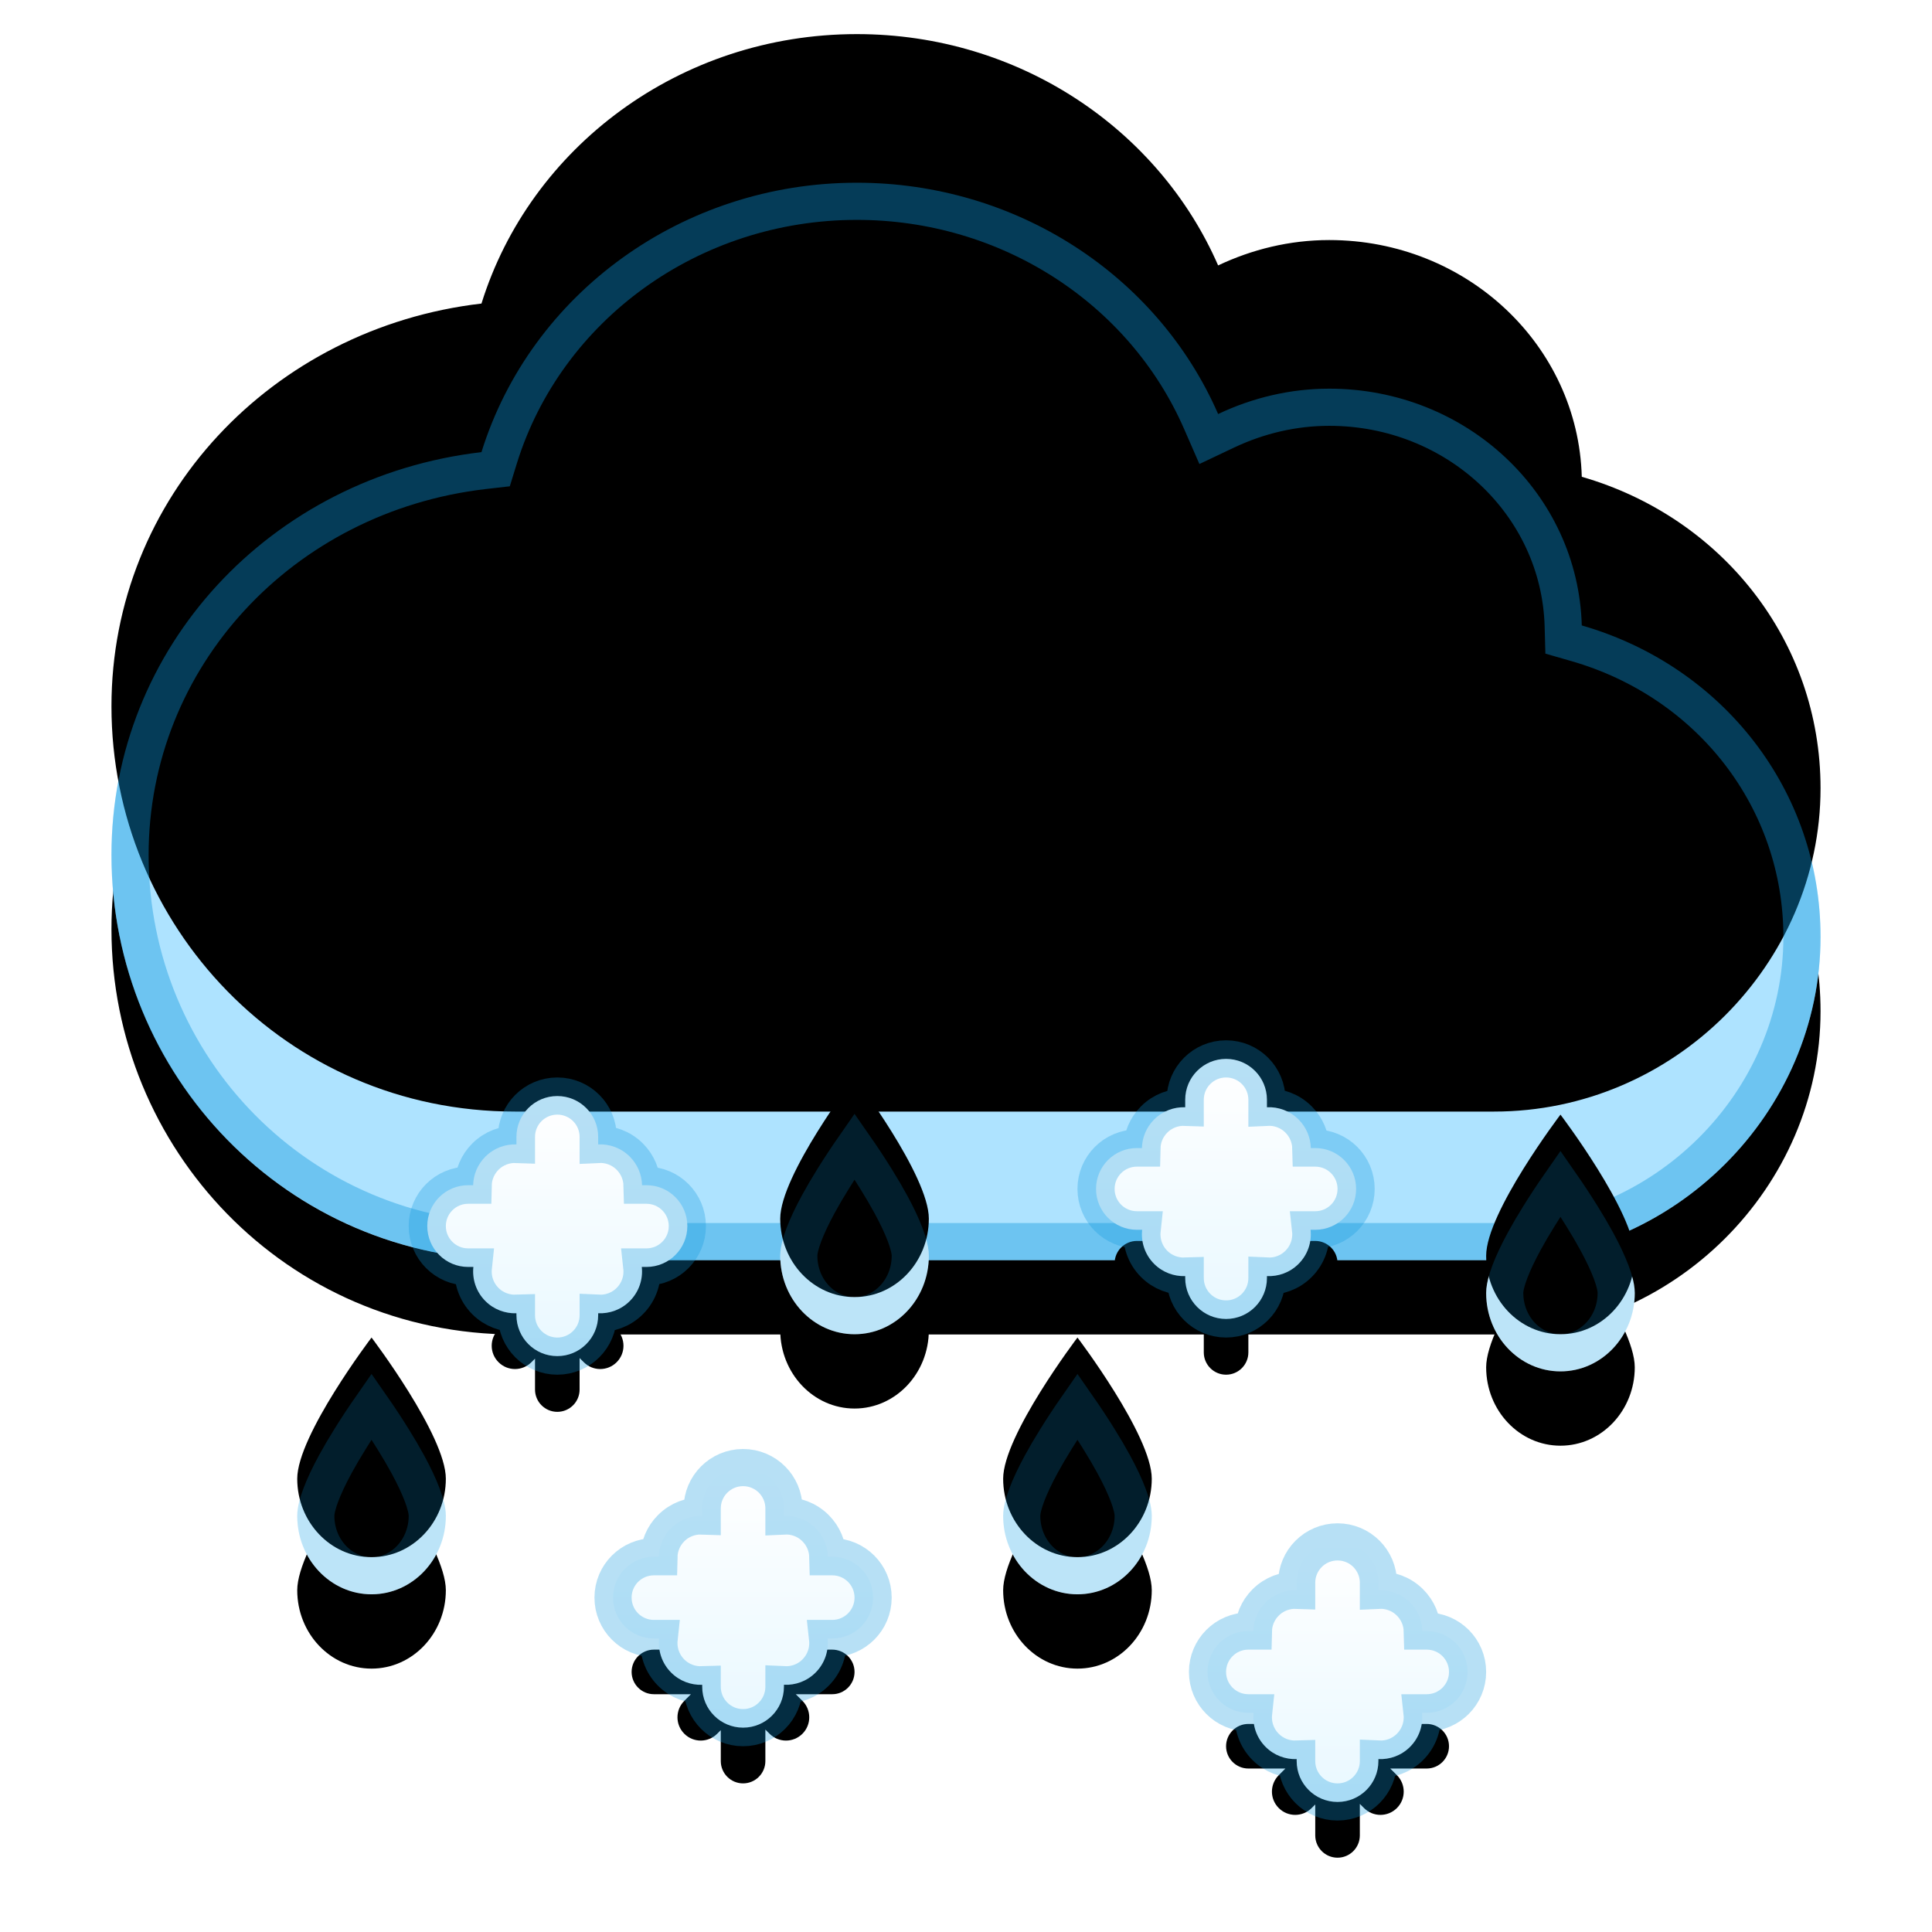 <?xml version="1.0" encoding="UTF-8"?>
<svg width="52px" height="52px" viewBox="0 0 52 52" version="1.1" xmlns="http://www.w3.org/2000/svg" xmlns:xlink="http://www.w3.org/1999/xlink">
    <!-- Generator: Sketch 50.2 (55047) - http://www.bohemiancoding.com/sketch -->
    <title>weather/day/havaseso_n@2x</title>
    <desc>Created with Sketch.</desc>
    <defs>
        <path d="M10.863,29.918 L37.215,29.918 C42.056,29.918 46,25.942 46,21.216 C46,17.239 43.33,13.916 39.574,12.833 C39.474,9.29 36.473,6.461 32.777,6.461 C31.702,6.461 30.69,6.716 29.786,7.144 C28.188,3.483 24.436,0.918 20.062,0.918 C15.292,0.918 11.263,3.976 9.959,8.17 C4.321,8.827 0,13.394 0,19.012 C0,24.898 4.683,29.918 10.863,29.918" id="path-1"></path>
        <filter x="-15.2%" y="-17.2%" width="130.4%" height="148.3%" filterUnits="objectBoundingBox" id="filter-2">
            <feOffset dx="0" dy="2" in="SourceAlpha" result="shadowOffsetOuter1"></feOffset>
            <feGaussianBlur stdDeviation="2" in="shadowOffsetOuter1" result="shadowBlurOuter1"></feGaussianBlur>
            <feComposite in="shadowBlurOuter1" in2="SourceAlpha" operator="out" result="shadowBlurOuter1"></feComposite>
            <feColorMatrix values="0 0 0 0 0.055   0 0 0 0 0.588   0 0 0 0 0.863  0 0 0 0.2 0" type="matrix" in="shadowBlurOuter1"></feColorMatrix>
        </filter>
        <filter x="-19.6%" y="-24.1%" width="139.1%" height="162.1%" filterUnits="objectBoundingBox" id="filter-3">
            <feGaussianBlur stdDeviation="4" in="SourceAlpha" result="shadowBlurInner1"></feGaussianBlur>
            <feOffset dx="0" dy="-2" in="shadowBlurInner1" result="shadowOffsetInner1"></feOffset>
            <feComposite in="shadowOffsetInner1" in2="SourceAlpha" operator="arithmetic" k2="-1" k3="1" result="shadowInnerInner1"></feComposite>
            <feColorMatrix values="0 0 0 0 0.055   0 0 0 0 0.588   0 0 0 0 0.863  0 0 0 0.6 0" type="matrix" in="shadowInnerInner1" result="shadowMatrixInner1"></feColorMatrix>
            <feGaussianBlur stdDeviation="2" in="SourceAlpha" result="shadowBlurInner2"></feGaussianBlur>
            <feOffset dx="0" dy="-2" in="shadowBlurInner2" result="shadowOffsetInner2"></feOffset>
            <feComposite in="shadowOffsetInner2" in2="SourceAlpha" operator="arithmetic" k2="-1" k3="1" result="shadowInnerInner2"></feComposite>
            <feColorMatrix values="0 0 0 0 0.914   0 0 0 0 0.973   0 0 0 0 1  0 0 0 0.8 0" type="matrix" in="shadowInnerInner2" result="shadowMatrixInner2"></feColorMatrix>
            <feMerge>
                <feMergeNode in="shadowMatrixInner1"></feMergeNode>
                <feMergeNode in="shadowMatrixInner2"></feMergeNode>
            </feMerge>
        </filter>
        <path d="M26,38.911 C27.105,38.911 28,37.966 28,36.8 C28,35.634 26,33 26,33 C26,33 24,35.634 24,36.8 C24,37.966 24.895,38.911 26,38.911 Z" id="path-4"></path>
        <filter x="-175.0%" y="-84.6%" width="450.0%" height="336.9%" filterUnits="objectBoundingBox" id="filter-5">
            <feOffset dx="0" dy="2" in="SourceAlpha" result="shadowOffsetOuter1"></feOffset>
            <feGaussianBlur stdDeviation="2" in="shadowOffsetOuter1" result="shadowBlurOuter1"></feGaussianBlur>
            <feComposite in="shadowBlurOuter1" in2="SourceAlpha" operator="out" result="shadowBlurOuter1"></feComposite>
            <feColorMatrix values="0 0 0 0 0.055   0 0 0 0 0.588   0 0 0 0 0.863  0 0 0 0.2 0" type="matrix" in="shadowBlurOuter1"></feColorMatrix>
        </filter>
        <filter x="-162.5%" y="-76.1%" width="425.0%" height="319.9%" filterUnits="objectBoundingBox" id="filter-6">
            <feGaussianBlur stdDeviation="2" in="SourceAlpha" result="shadowBlurInner1"></feGaussianBlur>
            <feOffset dx="0" dy="-1" in="shadowBlurInner1" result="shadowOffsetInner1"></feOffset>
            <feComposite in="shadowOffsetInner1" in2="SourceAlpha" operator="arithmetic" k2="-1" k3="1" result="shadowInnerInner1"></feComposite>
            <feColorMatrix values="0 0 0 0 0.055   0 0 0 0 0.588   0 0 0 0 0.863  0 0 0 0.6 0" type="matrix" in="shadowInnerInner1"></feColorMatrix>
        </filter>
        <path d="M7,38.911 C8.105,38.911 9,37.966 9,36.8 C9,35.634 7,33 7,33 C7,33 5,35.634 5,36.8 C5,37.966 5.895,38.911 7,38.911 Z" id="path-7"></path>
        <filter x="-175.0%" y="-84.6%" width="450.0%" height="336.9%" filterUnits="objectBoundingBox" id="filter-8">
            <feOffset dx="0" dy="2" in="SourceAlpha" result="shadowOffsetOuter1"></feOffset>
            <feGaussianBlur stdDeviation="2" in="shadowOffsetOuter1" result="shadowBlurOuter1"></feGaussianBlur>
            <feComposite in="shadowBlurOuter1" in2="SourceAlpha" operator="out" result="shadowBlurOuter1"></feComposite>
            <feColorMatrix values="0 0 0 0 0.055   0 0 0 0 0.588   0 0 0 0 0.863  0 0 0 0.2 0" type="matrix" in="shadowBlurOuter1"></feColorMatrix>
        </filter>
        <filter x="-162.5%" y="-76.1%" width="425.0%" height="319.9%" filterUnits="objectBoundingBox" id="filter-9">
            <feGaussianBlur stdDeviation="2" in="SourceAlpha" result="shadowBlurInner1"></feGaussianBlur>
            <feOffset dx="0" dy="-1" in="shadowBlurInner1" result="shadowOffsetInner1"></feOffset>
            <feComposite in="shadowOffsetInner1" in2="SourceAlpha" operator="arithmetic" k2="-1" k3="1" result="shadowInnerInner1"></feComposite>
            <feColorMatrix values="0 0 0 0 0.055   0 0 0 0 0.588   0 0 0 0 0.863  0 0 0 0.6 0" type="matrix" in="shadowInnerInner1"></feColorMatrix>
        </filter>
        <path d="M39,32.911 C40.105,32.911 41,31.966 41,30.8 C41,29.634 39,27 39,27 C39,27 37,29.634 37,30.8 C37,31.966 37.895,32.911 39,32.911 Z" id="path-10"></path>
        <filter x="-175.0%" y="-84.6%" width="450.0%" height="336.9%" filterUnits="objectBoundingBox" id="filter-11">
            <feOffset dx="0" dy="2" in="SourceAlpha" result="shadowOffsetOuter1"></feOffset>
            <feGaussianBlur stdDeviation="2" in="shadowOffsetOuter1" result="shadowBlurOuter1"></feGaussianBlur>
            <feComposite in="shadowBlurOuter1" in2="SourceAlpha" operator="out" result="shadowBlurOuter1"></feComposite>
            <feColorMatrix values="0 0 0 0 0.055   0 0 0 0 0.588   0 0 0 0 0.863  0 0 0 0.2 0" type="matrix" in="shadowBlurOuter1"></feColorMatrix>
        </filter>
        <filter x="-162.5%" y="-76.1%" width="425.0%" height="319.9%" filterUnits="objectBoundingBox" id="filter-12">
            <feGaussianBlur stdDeviation="2" in="SourceAlpha" result="shadowBlurInner1"></feGaussianBlur>
            <feOffset dx="0" dy="-1" in="shadowBlurInner1" result="shadowOffsetInner1"></feOffset>
            <feComposite in="shadowOffsetInner1" in2="SourceAlpha" operator="arithmetic" k2="-1" k3="1" result="shadowInnerInner1"></feComposite>
            <feColorMatrix values="0 0 0 0 0.055   0 0 0 0 0.588   0 0 0 0 0.863  0 0 0 0.6 0" type="matrix" in="shadowInnerInner1"></feColorMatrix>
        </filter>
        <path d="M20,31.911 C21.105,31.911 22,30.966 22,29.8 C22,28.634 20,26 20,26 C20,26 18,28.634 18,29.8 C18,30.966 18.895,31.911 20,31.911 Z" id="path-13"></path>
        <filter x="-175.0%" y="-84.6%" width="450.0%" height="336.9%" filterUnits="objectBoundingBox" id="filter-14">
            <feOffset dx="0" dy="2" in="SourceAlpha" result="shadowOffsetOuter1"></feOffset>
            <feGaussianBlur stdDeviation="2" in="shadowOffsetOuter1" result="shadowBlurOuter1"></feGaussianBlur>
            <feComposite in="shadowBlurOuter1" in2="SourceAlpha" operator="out" result="shadowBlurOuter1"></feComposite>
            <feColorMatrix values="0 0 0 0 0.055   0 0 0 0 0.588   0 0 0 0 0.863  0 0 0 0.2 0" type="matrix" in="shadowBlurOuter1"></feColorMatrix>
        </filter>
        <filter x="-162.5%" y="-76.1%" width="425.0%" height="319.9%" filterUnits="objectBoundingBox" id="filter-15">
            <feGaussianBlur stdDeviation="2" in="SourceAlpha" result="shadowBlurInner1"></feGaussianBlur>
            <feOffset dx="0" dy="-1" in="shadowBlurInner1" result="shadowOffsetInner1"></feOffset>
            <feComposite in="shadowOffsetInner1" in2="SourceAlpha" operator="arithmetic" k2="-1" k3="1" result="shadowInnerInner1"></feComposite>
            <feColorMatrix values="0 0 0 0 0.055   0 0 0 0 0.588   0 0 0 0 0.863  0 0 0 0.6 0" type="matrix" in="shadowInnerInner1"></feColorMatrix>
        </filter>
        <linearGradient x1="50%" y1="-2.48949813e-15%" x2="50%" y2="100%" id="linearGradient-16">
            <stop stop-color="#FFFFFF" offset="0%"></stop>
            <stop stop-color="#E9F8FF" offset="100%"></stop>
        </linearGradient>
        <path d="M11.4,27.582 L11.4,26.6 C11.4,26.269 11.669,26 12,26 C12.331,26 12.6,26.269 12.6,26.6 L12.6,27.597 L12.713,27.484 C12.957,27.24 13.353,27.24 13.598,27.484 C13.842,27.729 13.842,28.125 13.598,28.369 L13.567,28.4 L14.4,28.4 C14.731,28.4 15,28.669 15,29 C15,29.331 14.731,29.6 14.4,29.6 L13.418,29.6 L13.598,29.779 C13.842,30.024 13.842,30.42 13.598,30.664 C13.353,30.909 12.957,30.909 12.713,30.664 L12.6,30.552 L12.6,31.4 C12.6,31.731 12.331,32 12,32 C11.669,32 11.4,31.731 11.4,31.4 L11.4,30.567 L11.303,30.664 C11.058,30.909 10.662,30.909 10.418,30.664 C10.173,30.42 10.173,30.024 10.418,29.779 L10.597,29.6 L9.6,29.6 C9.269,29.6 9,29.331 9,29 C9,28.669 9.269,28.4 9.6,28.4 L10.448,28.4 L10.418,28.369 C10.173,28.125 10.173,27.729 10.418,27.484 C10.662,27.24 11.058,27.24 11.303,27.484 L11.4,27.582 Z" id="path-17"></path>
        <filter x="-133.3%" y="-100.0%" width="366.7%" height="366.7%" filterUnits="objectBoundingBox" id="filter-18">
            <feMorphology radius="1" operator="dilate" in="SourceAlpha" result="shadowSpreadOuter1"></feMorphology>
            <feOffset dx="0" dy="2" in="shadowSpreadOuter1" result="shadowOffsetOuter1"></feOffset>
            <feGaussianBlur stdDeviation="2" in="shadowOffsetOuter1" result="shadowBlurOuter1"></feGaussianBlur>
            <feComposite in="shadowBlurOuter1" in2="SourceAlpha" operator="out" result="shadowBlurOuter1"></feComposite>
            <feColorMatrix values="0 0 0 0 0.682   0 0 0 0 0.89   0 0 0 0 1  0 0 0 0.4 0" type="matrix" in="shadowBlurOuter1"></feColorMatrix>
        </filter>
        <path d="M16.4,37.582 L16.4,36.6 C16.4,36.269 16.669,36 17,36 C17.331,36 17.6,36.269 17.6,36.6 L17.6,37.597 L17.713,37.484 C17.957,37.24 18.353,37.24 18.598,37.484 C18.842,37.729 18.842,38.125 18.598,38.369 L18.567,38.4 L19.4,38.4 C19.731,38.4 20,38.669 20,39 C20,39.331 19.731,39.6 19.4,39.6 L18.418,39.6 L18.598,39.779 C18.842,40.024 18.842,40.42 18.598,40.664 C18.353,40.909 17.957,40.909 17.713,40.664 L17.6,40.552 L17.6,41.4 C17.6,41.731 17.331,42 17,42 C16.669,42 16.4,41.731 16.4,41.4 L16.4,40.567 L16.303,40.664 C16.058,40.909 15.662,40.909 15.418,40.664 C15.173,40.42 15.173,40.024 15.418,39.779 L15.597,39.6 L14.6,39.6 C14.269,39.6 14,39.331 14,39 C14,38.669 14.269,38.4 14.6,38.4 L15.448,38.4 L15.418,38.369 C15.173,38.125 15.173,37.729 15.418,37.484 C15.662,37.24 16.058,37.24 16.303,37.484 L16.4,37.582 Z" id="path-19"></path>
        <filter x="-133.3%" y="-100.0%" width="366.7%" height="366.7%" filterUnits="objectBoundingBox" id="filter-20">
            <feMorphology radius="1" operator="dilate" in="SourceAlpha" result="shadowSpreadOuter1"></feMorphology>
            <feOffset dx="0" dy="2" in="shadowSpreadOuter1" result="shadowOffsetOuter1"></feOffset>
            <feGaussianBlur stdDeviation="2" in="shadowOffsetOuter1" result="shadowBlurOuter1"></feGaussianBlur>
            <feComposite in="shadowBlurOuter1" in2="SourceAlpha" operator="out" result="shadowBlurOuter1"></feComposite>
            <feColorMatrix values="0 0 0 0 0.682   0 0 0 0 0.89   0 0 0 0 1  0 0 0 0.4 0" type="matrix" in="shadowBlurOuter1"></feColorMatrix>
        </filter>
        <path d="M32.4,39.582 L32.4,38.6 C32.4,38.269 32.669,38 33,38 C33.331,38 33.6,38.269 33.6,38.6 L33.6,39.597 L33.713,39.484 C33.957,39.24 34.353,39.24 34.598,39.484 C34.842,39.729 34.842,40.125 34.598,40.369 L34.567,40.4 L35.4,40.4 C35.731,40.4 36,40.669 36,41 C36,41.331 35.731,41.6 35.4,41.6 L34.418,41.6 L34.598,41.779 C34.842,42.024 34.842,42.42 34.598,42.664 C34.353,42.909 33.957,42.909 33.713,42.664 L33.6,42.552 L33.6,43.4 C33.6,43.731 33.331,44 33,44 C32.669,44 32.4,43.731 32.4,43.4 L32.4,42.567 L32.303,42.664 C32.058,42.909 31.662,42.909 31.418,42.664 C31.173,42.42 31.173,42.024 31.418,41.779 L31.597,41.6 L30.6,41.6 C30.269,41.6 30,41.331 30,41 C30,40.669 30.269,40.4 30.6,40.4 L31.448,40.4 L31.418,40.369 C31.173,40.125 31.173,39.729 31.418,39.484 C31.662,39.24 32.058,39.24 32.303,39.484 L32.4,39.582 Z" id="path-21"></path>
        <filter x="-133.3%" y="-100.0%" width="366.7%" height="366.7%" filterUnits="objectBoundingBox" id="filter-22">
            <feMorphology radius="1" operator="dilate" in="SourceAlpha" result="shadowSpreadOuter1"></feMorphology>
            <feOffset dx="0" dy="2" in="shadowSpreadOuter1" result="shadowOffsetOuter1"></feOffset>
            <feGaussianBlur stdDeviation="2" in="shadowOffsetOuter1" result="shadowBlurOuter1"></feGaussianBlur>
            <feComposite in="shadowBlurOuter1" in2="SourceAlpha" operator="out" result="shadowBlurOuter1"></feComposite>
            <feColorMatrix values="0 0 0 0 0.682   0 0 0 0 0.89   0 0 0 0 1  0 0 0 0.4 0" type="matrix" in="shadowBlurOuter1"></feColorMatrix>
        </filter>
        <path d="M29.4,26.582 L29.4,25.6 C29.4,25.269 29.669,25 30,25 C30.331,25 30.6,25.269 30.6,25.6 L30.6,26.597 L30.713,26.484 C30.957,26.24 31.353,26.24 31.598,26.484 C31.842,26.729 31.842,27.125 31.598,27.369 L31.567,27.4 L32.4,27.4 C32.731,27.4 33,27.669 33,28 C33,28.331 32.731,28.6 32.4,28.6 L31.418,28.6 L31.598,28.779 C31.842,29.024 31.842,29.42 31.598,29.664 C31.353,29.909 30.957,29.909 30.713,29.664 L30.6,29.552 L30.6,30.4 C30.6,30.731 30.331,31 30,31 C29.669,31 29.4,30.731 29.4,30.4 L29.4,29.567 L29.303,29.664 C29.058,29.909 28.662,29.909 28.418,29.664 C28.173,29.42 28.173,29.024 28.418,28.779 L28.597,28.6 L27.6,28.6 C27.269,28.6 27,28.331 27,28 C27,27.669 27.269,27.4 27.6,27.4 L28.448,27.4 L28.418,27.369 C28.173,27.125 28.173,26.729 28.418,26.484 C28.662,26.24 29.058,26.24 29.303,26.484 L29.4,26.582 Z" id="path-23"></path>
        <filter x="-133.3%" y="-100.0%" width="366.7%" height="366.7%" filterUnits="objectBoundingBox" id="filter-24">
            <feMorphology radius="1" operator="dilate" in="SourceAlpha" result="shadowSpreadOuter1"></feMorphology>
            <feOffset dx="0" dy="2" in="shadowSpreadOuter1" result="shadowOffsetOuter1"></feOffset>
            <feGaussianBlur stdDeviation="2" in="shadowOffsetOuter1" result="shadowBlurOuter1"></feGaussianBlur>
            <feComposite in="shadowBlurOuter1" in2="SourceAlpha" operator="out" result="shadowBlurOuter1"></feComposite>
            <feColorMatrix values="0 0 0 0 0.682   0 0 0 0 0.89   0 0 0 0 1  0 0 0 0.4 0" type="matrix" in="shadowBlurOuter1"></feColorMatrix>
        </filter>
    </defs>
    <g id="weather/day/havaseso_n" stroke="none" stroke-width="1" fill="none" fill-rule="evenodd">
        <g id="cloudsRain" transform="translate(26, 26) rotate(-360) translate(-26, -26) translate(3, 4)">
            <g id="cloud">
                <use fill="black" fill-opacity="1" filter="url(#filter-2)" xlink:href="#path-1"></use>
                <use fill="#AEE3FF" fill-rule="evenodd" xlink:href="#path-1"></use>
                <use fill="black" fill-opacity="1" filter="url(#filter-3)" xlink:href="#path-1"></use>
                <path stroke-opacity="0.4" stroke="#0E96DC" stroke-width="1" d="M10.863,29.418 L37.215,29.418 C41.756,29.418 45.5,25.689 45.5,21.216 C45.5,17.522 43.037,14.352 39.435,13.314 L39.084,13.213 L39.074,12.847 C38.982,9.573 36.201,6.961 32.777,6.961 C31.816,6.961 30.876,7.181 30,7.595 L29.534,7.816 L29.328,7.344 C27.773,3.783 24.147,1.418 20.062,1.418 C15.591,1.418 11.699,4.258 10.436,8.318 L10.34,8.629 L10.017,8.666 C4.577,9.3 0.5,13.7 0.5,19.012 C0.5,24.736 5.07,29.418 10.863,29.418 Z" stroke-linejoin="square"></path>
            </g>
            <g id="Combined-Shape">
                <use fill="black" fill-opacity="1" filter="url(#filter-5)" xlink:href="#path-4"></use>
                <use fill="#E9F8FF" fill-rule="evenodd" xlink:href="#path-4"></use>
                <use fill="black" fill-opacity="1" filter="url(#filter-6)" xlink:href="#path-4"></use>
                <path stroke-opacity="0.2" stroke="#0E96DC" stroke-width="1" d="M26,33.855 C25.803,34.138 25.608,34.432 25.425,34.727 C25.277,34.964 25.143,35.193 25.024,35.411 C24.687,36.031 24.5,36.528 24.5,36.8 C24.5,37.695 25.178,38.411 26,38.411 C26.822,38.411 27.5,37.695 27.5,36.8 C27.5,36.528 27.313,36.031 26.976,35.411 C26.857,35.193 26.723,34.964 26.575,34.727 C26.392,34.432 26.197,34.138 26,33.855 Z" stroke-linejoin="square"></path>
            </g>
            <g id="Combined-Shape">
                <use fill="black" fill-opacity="1" filter="url(#filter-8)" xlink:href="#path-7"></use>
                <use fill="#E9F8FF" fill-rule="evenodd" xlink:href="#path-7"></use>
                <use fill="black" fill-opacity="1" filter="url(#filter-9)" xlink:href="#path-7"></use>
                <path stroke-opacity="0.2" stroke="#0E96DC" stroke-width="1" d="M7,33.855 C6.803,34.138 6.608,34.432 6.425,34.727 C6.277,34.964 6.143,35.193 6.024,35.411 C5.687,36.031 5.5,36.528 5.5,36.8 C5.5,37.695 6.178,38.411 7,38.411 C7.822,38.411 8.5,37.695 8.5,36.8 C8.5,36.528 8.313,36.031 7.976,35.411 C7.857,35.193 7.723,34.964 7.575,34.727 C7.392,34.432 7.197,34.138 7,33.855 Z" stroke-linejoin="square"></path>
            </g>
            <g id="Combined-Shape">
                <use fill="black" fill-opacity="1" filter="url(#filter-11)" xlink:href="#path-10"></use>
                <use fill="#E9F8FF" fill-rule="evenodd" xlink:href="#path-10"></use>
                <use fill="black" fill-opacity="1" filter="url(#filter-12)" xlink:href="#path-10"></use>
                <path stroke-opacity="0.2" stroke="#0E96DC" stroke-width="1" d="M39,27.855 C38.803,28.138 38.608,28.432 38.425,28.727 C38.277,28.964 38.143,29.193 38.024,29.411 C37.687,30.031 37.5,30.528 37.5,30.8 C37.5,31.695 38.178,32.411 39,32.411 C39.822,32.411 40.5,31.695 40.5,30.8 C40.5,30.528 40.313,30.031 39.976,29.411 C39.857,29.193 39.723,28.964 39.575,28.727 C39.392,28.432 39.197,28.138 39,27.855 Z" stroke-linejoin="square"></path>
            </g>
            <g id="Combined-Shape">
                <use fill="black" fill-opacity="1" filter="url(#filter-14)" xlink:href="#path-13"></use>
                <use fill="#E9F8FF" fill-rule="evenodd" xlink:href="#path-13"></use>
                <use fill="black" fill-opacity="1" filter="url(#filter-15)" xlink:href="#path-13"></use>
                <path stroke-opacity="0.2" stroke="#0E96DC" stroke-width="1" d="M20,26.855 C19.803,27.138 19.608,27.432 19.425,27.727 C19.277,27.964 19.143,28.193 19.024,28.411 C18.687,29.031 18.5,29.528 18.5,29.8 C18.5,30.695 19.178,31.411 20,31.411 C20.822,31.411 21.5,30.695 21.5,29.8 C21.5,29.528 21.313,29.031 20.976,28.411 C20.857,28.193 20.723,27.964 20.575,27.727 C20.392,27.432 20.197,27.138 20,26.855 Z" stroke-linejoin="square"></path>
            </g>
            <g id="Combined-Shape">
                <use fill="black" fill-opacity="1" filter="url(#filter-18)" xlink:href="#path-17"></use>
                <path stroke-opacity="0.3" stroke="#0E96DC" stroke-width="1" d="M10.9,26.802 L10.9,26.6 C10.9,25.992 11.392,25.5 12,25.5 C12.608,25.5 13.1,25.992 13.1,26.6 L13.1,26.802 C13.406,26.787 13.717,26.897 13.951,27.131 C14.164,27.344 14.274,27.621 14.281,27.9 L14.4,27.9 C15.008,27.9 15.5,28.392 15.5,29 C15.5,29.608 15.008,30.1 14.4,30.1 L14.274,30.1 C14.31,30.427 14.202,30.767 13.951,31.018 C13.717,31.252 13.406,31.361 13.1,31.346 L13.1,31.4 C13.1,32.008 12.608,32.5 12,32.5 C11.392,32.5 10.9,32.008 10.9,31.4 L10.9,31.347 C10.599,31.357 10.294,31.248 10.064,31.018 C9.813,30.767 9.706,30.427 9.741,30.1 L9.6,30.1 C8.992,30.1 8.5,29.608 8.5,29 C8.5,28.392 8.992,27.9 9.6,27.9 L9.735,27.9 C9.741,27.621 9.851,27.344 10.064,27.131 C10.294,26.901 10.599,26.791 10.9,26.802 Z" fill="url(#linearGradient-16)" fill-rule="evenodd"></path>
            </g>
            <g id="Combined-Shape">
                <use fill="black" fill-opacity="1" filter="url(#filter-20)" xlink:href="#path-19"></use>
                <path stroke-opacity="0.3" stroke="#0E96DC" stroke-width="1" d="M15.9,36.802 L15.9,36.6 C15.9,35.992 16.392,35.5 17,35.5 C17.608,35.5 18.1,35.992 18.1,36.6 L18.1,36.802 C18.406,36.787 18.717,36.897 18.951,37.131 C19.164,37.344 19.274,37.621 19.281,37.9 L19.4,37.9 C20.008,37.9 20.5,38.392 20.5,39 C20.5,39.608 20.008,40.1 19.4,40.1 L19.274,40.1 C19.31,40.427 19.202,40.767 18.951,41.018 C18.717,41.252 18.406,41.361 18.1,41.346 L18.1,41.4 C18.1,42.008 17.608,42.5 17,42.5 C16.392,42.5 15.9,42.008 15.9,41.4 L15.9,41.347 C15.599,41.357 15.294,41.248 15.064,41.018 C14.813,40.767 14.706,40.427 14.741,40.1 L14.6,40.1 C13.992,40.1 13.5,39.608 13.5,39 C13.5,38.392 13.992,37.9 14.6,37.9 L14.735,37.9 C14.741,37.621 14.851,37.344 15.064,37.131 C15.294,36.901 15.599,36.791 15.9,36.802 Z" fill="url(#linearGradient-16)" fill-rule="evenodd"></path>
            </g>
            <g id="Combined-Shape">
                <use fill="black" fill-opacity="1" filter="url(#filter-22)" xlink:href="#path-21"></use>
                <path stroke-opacity="0.3" stroke="#0E96DC" stroke-width="1" d="M31.9,38.802 L31.9,38.6 C31.9,37.992 32.392,37.5 33,37.5 C33.608,37.5 34.1,37.992 34.1,38.6 L34.1,38.802 C34.406,38.787 34.717,38.897 34.951,39.131 C35.164,39.344 35.274,39.621 35.281,39.9 L35.4,39.9 C36.008,39.9 36.5,40.392 36.5,41 C36.5,41.608 36.008,42.1 35.4,42.1 L35.274,42.1 C35.31,42.427 35.202,42.767 34.951,43.018 C34.717,43.252 34.406,43.361 34.1,43.346 L34.1,43.4 C34.1,44.008 33.608,44.5 33,44.5 C32.392,44.5 31.9,44.008 31.9,43.4 L31.9,43.347 C31.599,43.357 31.294,43.248 31.064,43.018 C30.813,42.767 30.706,42.427 30.741,42.1 L30.6,42.1 C29.992,42.1 29.5,41.608 29.5,41 C29.5,40.392 29.992,39.9 30.6,39.9 L30.735,39.9 C30.741,39.621 30.851,39.344 31.064,39.131 C31.294,38.901 31.599,38.791 31.9,38.802 Z" fill="url(#linearGradient-16)" fill-rule="evenodd"></path>
            </g>
            <g id="Combined-Shape">
                <use fill="black" fill-opacity="1" filter="url(#filter-24)" xlink:href="#path-23"></use>
                <path stroke-opacity="0.3" stroke="#0E96DC" stroke-width="1" d="M28.9,25.802 L28.9,25.6 C28.9,24.992 29.392,24.5 30,24.5 C30.608,24.5 31.1,24.992 31.1,25.6 L31.1,25.802 C31.406,25.787 31.717,25.897 31.951,26.131 C32.164,26.344 32.274,26.621 32.281,26.9 L32.4,26.9 C33.008,26.9 33.5,27.392 33.5,28 C33.5,28.608 33.008,29.1 32.4,29.1 L32.274,29.1 C32.31,29.427 32.202,29.767 31.951,30.018 C31.717,30.252 31.406,30.361 31.1,30.346 L31.1,30.4 C31.1,31.008 30.608,31.5 30,31.5 C29.392,31.5 28.9,31.008 28.9,30.4 L28.9,30.347 C28.599,30.357 28.294,30.248 28.064,30.018 C27.813,29.767 27.706,29.427 27.741,29.1 L27.6,29.1 C26.992,29.1 26.5,28.608 26.5,28 C26.5,27.392 26.992,26.9 27.6,26.9 L27.735,26.9 C27.741,26.621 27.851,26.344 28.064,26.131 C28.294,25.901 28.599,25.791 28.9,25.802 Z" fill="url(#linearGradient-16)" fill-rule="evenodd"></path>
            </g>
        </g>
    </g>
</svg>